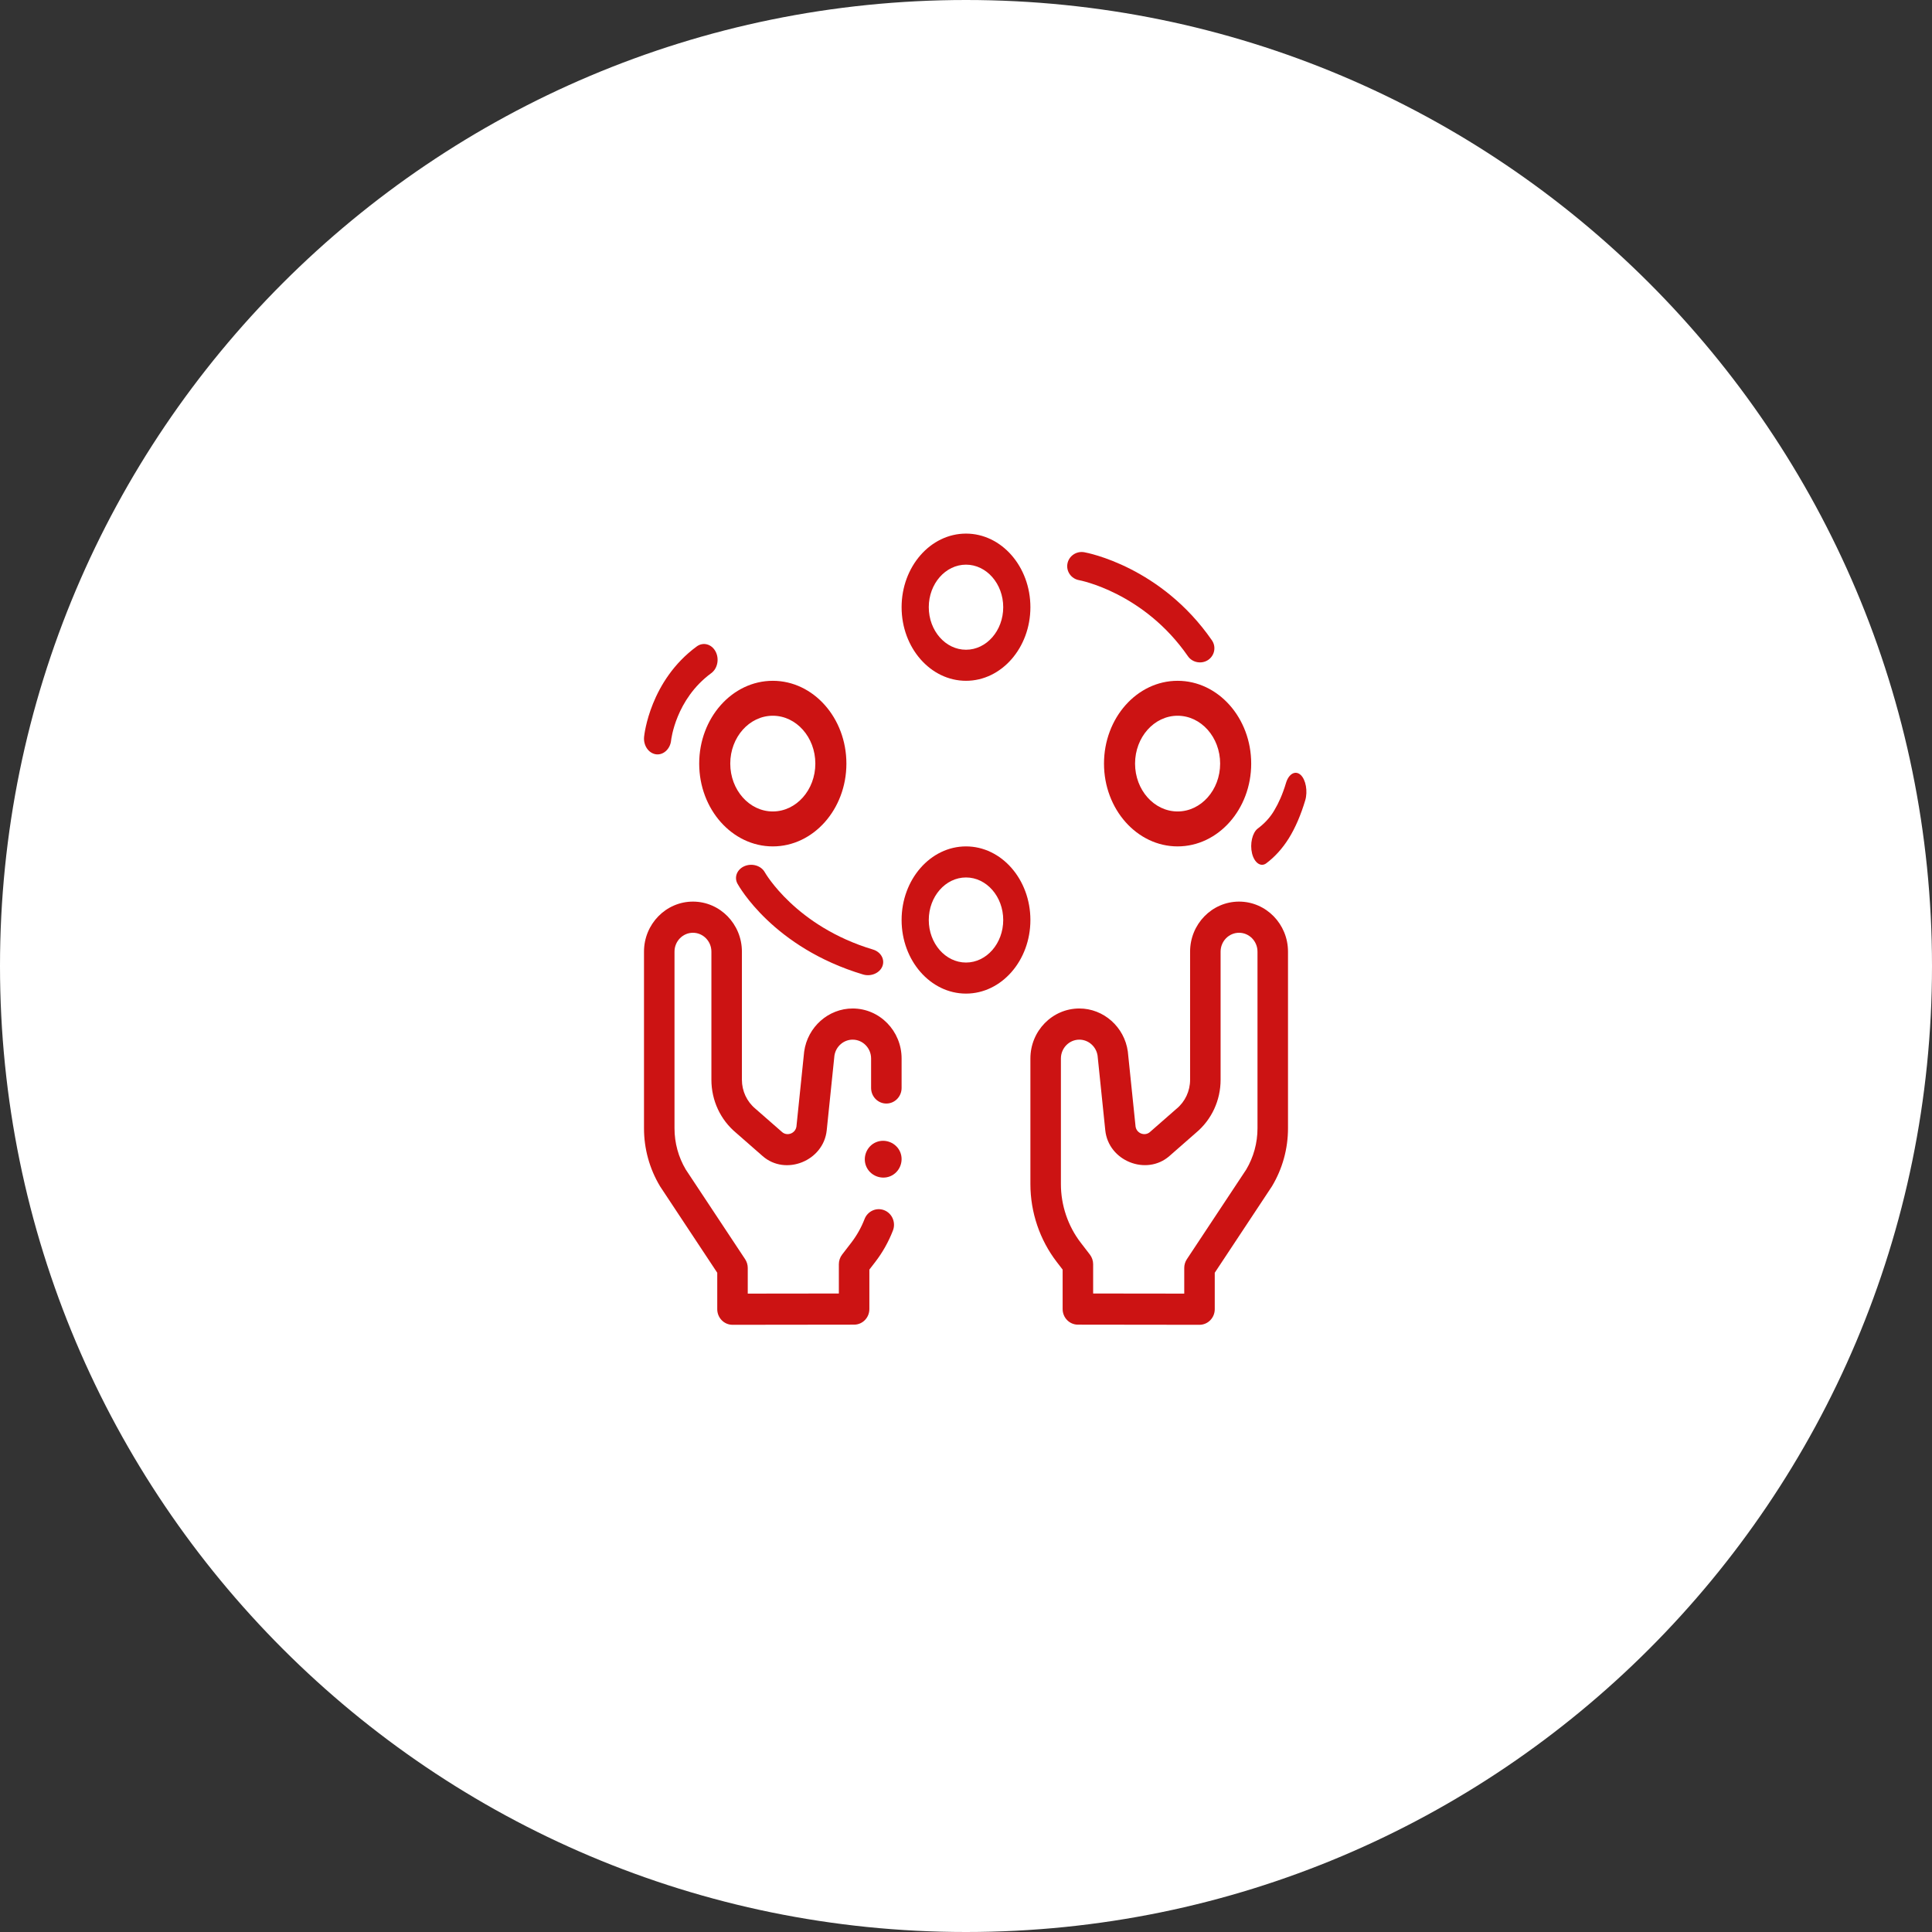 <svg width="105" height="105" viewBox="0 0 105 105" fill="none" xmlns="http://www.w3.org/2000/svg">
<rect x="0" y="0" width="105" height="105" fill="#333333" stroke="none"/>
<path d="M52.5 105C81.495 105 105 81.495 105 52.5C105 23.505 81.495 0 52.5 0C23.505 0 0 23.505 0 52.5C0 81.495 23.505 105 52.5 105Z" fill="white"/>
<path d="M67.34 49C65.873 49 64.679 50.22 64.679 51.719V58.681C64.679 59.295 64.411 59.87 63.944 60.257C63.938 60.262 63.932 60.267 63.926 60.272L62.482 61.536C62.2 61.762 61.772 61.59 61.716 61.229L61.298 57.179C61.297 57.169 61.296 57.16 61.295 57.15C61.112 55.815 59.979 54.809 58.66 54.809C57.193 54.809 56 56.028 56 57.527V64.355C56 65.882 56.508 67.383 57.431 68.583L57.752 69V71.145C57.752 71.612 58.122 71.991 58.58 71.992L65.189 72H65.19C65.409 72 65.62 71.911 65.775 71.752C65.931 71.593 66.019 71.378 66.019 71.153V69.171L69.113 64.496C69.12 64.485 69.127 64.475 69.133 64.464C69.7 63.518 70 62.432 70 61.323V51.719C70 50.22 68.807 49 67.34 49ZM68.342 61.323C68.342 62.114 68.13 62.888 67.729 63.563L64.503 68.436C64.41 68.576 64.361 68.742 64.361 68.911V70.305L59.41 70.299V68.707C59.41 68.518 59.347 68.333 59.233 68.184L58.735 67.537C58.041 66.634 57.658 65.504 57.658 64.355V57.527C57.658 56.963 58.108 56.503 58.66 56.503C59.153 56.503 59.577 56.876 59.651 57.373L60.069 61.425C60.239 63.1 62.304 63.917 63.551 62.832L64.997 61.565C65.849 60.855 66.337 59.804 66.337 58.681V51.719C66.337 51.154 66.787 50.694 67.34 50.694C67.892 50.694 68.342 51.154 68.342 51.719V61.323Z" fill="#CC1313"/>
<path d="M48.063 65.776C47.638 65.604 47.156 65.817 46.987 66.252C46.808 66.714 46.565 67.147 46.265 67.537L45.767 68.184C45.653 68.333 45.59 68.518 45.59 68.707V70.299L40.639 70.305V68.911C40.639 68.742 40.59 68.577 40.497 68.436L37.271 63.563C36.87 62.888 36.658 62.114 36.658 61.323V51.719C36.658 51.154 37.108 50.694 37.66 50.694C38.213 50.694 38.663 51.154 38.663 51.719V58.681C38.663 59.804 39.151 60.855 40.002 61.565L41.449 62.832C42.694 63.923 44.761 63.096 44.931 61.425L45.349 57.373C45.423 56.876 45.847 56.503 46.34 56.503C46.892 56.503 47.342 56.962 47.342 57.527V59.128C47.342 59.596 47.713 59.975 48.171 59.975C48.629 59.975 49 59.596 49 59.128V57.527C49 56.028 47.807 54.809 46.34 54.809C45.021 54.809 43.888 55.816 43.705 57.151C43.704 57.16 43.703 57.169 43.702 57.179L43.284 61.229C43.228 61.59 42.8 61.762 42.518 61.536L41.073 60.272C41.068 60.267 41.062 60.262 41.056 60.257C40.589 59.87 40.321 59.295 40.321 58.681V51.719C40.321 50.219 39.127 49 37.66 49C36.194 49 35 50.22 35 51.719V61.323C35 62.432 35.3 63.518 35.867 64.464C35.873 64.475 35.88 64.485 35.887 64.496L38.981 69.171V71.153C38.981 71.378 39.069 71.593 39.224 71.752C39.38 71.911 39.59 72 39.81 72H39.811L46.42 71.992C46.878 71.992 47.248 71.612 47.248 71.145V69L47.569 68.584C47.968 68.065 48.291 67.49 48.529 66.876C48.697 66.441 48.489 65.948 48.063 65.776Z" fill="#CC1313"/>
<path d="M60 41.5C60 43.981 61.794 46 64 46C66.206 46 68 43.981 68 41.5C68 39.019 66.206 37 64 37C61.794 37 60 39.019 60 41.5ZM66.312 41.5C66.312 42.934 65.275 44.101 64 44.101C62.725 44.101 61.688 42.934 61.688 41.5C61.688 40.066 62.725 38.899 64 38.899C65.275 38.899 66.312 40.066 66.312 41.5Z" fill="#CC1313"/>
<path d="M38 41.5C38 43.981 39.794 46 42 46C44.206 46 46 43.981 46 41.5C46 39.019 44.206 37 42 37C39.794 37 38 39.019 38 41.5ZM42 38.899C43.275 38.899 44.312 40.066 44.312 41.5C44.312 42.934 43.275 44.101 42 44.101C40.725 44.101 39.688 42.934 39.688 41.5C39.688 40.066 40.725 38.899 42 38.899Z" fill="#CC1313"/>
<path d="M52.5 37C54.43 37 56 35.206 56 33C56 30.794 54.43 29 52.5 29C50.57 29 49 30.794 49 33C49 35.206 50.57 37 52.5 37ZM52.5 30.688C53.616 30.688 54.523 31.725 54.523 33C54.523 34.275 53.616 35.312 52.5 35.312C51.384 35.312 50.477 34.275 50.477 33C50.477 31.725 51.384 30.688 52.5 30.688Z" fill="#CC1313"/>
<path d="M52.5 46C50.57 46 49 47.794 49 50C49 52.206 50.57 54 52.5 54C54.43 54 56 52.206 56 50C56 47.794 54.43 46 52.5 46ZM52.5 52.312C51.384 52.312 50.477 51.275 50.477 50C50.477 48.725 51.384 47.688 52.5 47.688C53.616 47.688 54.523 48.725 54.523 50C54.523 51.275 53.616 52.312 52.5 52.312Z" fill="#CC1313"/>
<path d="M35.655 40.995C36.055 41.048 36.427 40.704 36.473 40.239C36.476 40.217 36.715 38.008 38.655 36.585C39 36.332 39.104 35.802 38.886 35.401C38.668 34.999 38.212 34.88 37.866 35.133C35.334 36.99 35.017 39.92 35.005 40.043C34.958 40.515 35.249 40.94 35.655 40.995Z" fill="#CC1313"/>
<path d="M69.264 44.025C69.014 44.462 68.678 44.79 68.355 45.031C68.062 45.254 67.92 45.864 68.046 46.38C68.171 46.894 68.524 47.139 68.818 46.919C69.263 46.587 69.686 46.135 70.044 45.561C70.408 44.977 70.706 44.264 70.935 43.501C71.083 43.006 70.97 42.374 70.687 42.114C70.404 41.855 70.041 42.052 69.893 42.548C69.705 43.176 69.484 43.658 69.264 44.025Z" fill="#CC1313"/>
<path d="M41.566 47.407C41.369 47.05 40.879 46.9 40.469 47.07C40.059 47.241 39.885 47.669 40.081 48.027C40.158 48.168 42.03 51.501 46.908 52.962C47.333 53.089 47.809 52.886 47.955 52.517C48.103 52.142 47.874 51.734 47.444 51.605C43.253 50.349 41.59 47.449 41.566 47.407Z" fill="#CC1313"/>
<path d="M58.646 31.531C58.681 31.537 62.159 32.194 64.561 35.664C64.802 36.012 65.299 36.106 65.655 35.87C66.014 35.63 66.108 35.15 65.864 34.798C63.095 30.798 59.097 30.043 58.929 30.013C58.501 29.936 58.091 30.214 58.013 30.633C57.935 31.053 58.218 31.454 58.646 31.531Z" fill="#CC1313"/>
<path d="M48.926 62.617C48.716 62.112 48.122 61.866 47.617 62.074C47.111 62.282 46.866 62.88 47.074 63.383C47.283 63.889 47.879 64.134 48.384 63.926C48.89 63.717 49.133 63.122 48.926 62.617Z" fill="#CC1313"/>
</svg>
